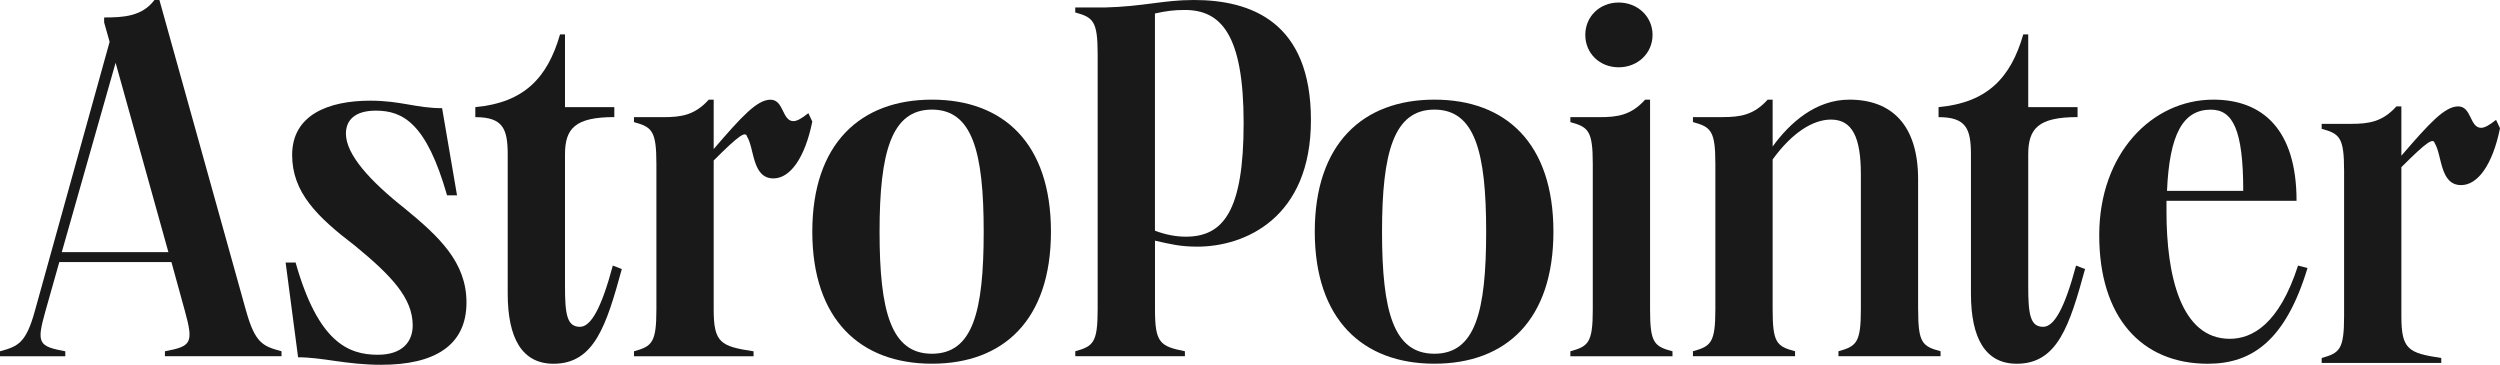 <svg xmlns="http://www.w3.org/2000/svg" id="Ebene_2" viewBox="0 0 534.16 77.92"><defs><style>.cls-1{fill:#1a1919;}</style></defs><g id="Ebene_2-2"><g><path class="cls-1" d="M52.59,66.43c1.92,6.92,3.62,7.56,7.56,8.62v1.06h-24.91v-1.06c5.64-1.06,6.17-1.7,4.26-8.62l-2.87-10.43H12.67l-2.98,10.54c-1.92,6.81-1.49,7.45,4.26,8.52v1.06H0v-1.06c3.83-1.06,5.54-1.7,7.45-8.62L23.42,8.94l-1.17-4.15v-1.06c4.15,0,8.09-.21,10.75-3.73h1.06l18.52,66.43ZM13.2,53.87h22.78L24.7,13.41,13.2,53.87Z"></path><path class="cls-1" d="M61.03,56.1h2.13c4.79,16.93,11.18,19.7,17.57,19.7,5.22,0,7.45-2.77,7.45-6.28,0-5.85-4.58-10.65-12.35-17.03-8.09-6.17-13.41-11.39-13.41-19.38,0-8.52,7.66-11.6,16.71-11.6,6.49,0,9.79,1.6,15.33,1.6l3.19,18.63h-2.13c-4.37-15.33-9.37-18.1-15.22-18.1-4.58,0-6.39,2.13-6.39,4.9,0,4.47,5.11,10.11,12.67,16.08,7.24,5.96,13.09,11.39,13.09,20.01,0,9.26-6.92,13.31-18.2,13.31-7.56,0-12.46-1.6-17.78-1.6l-2.66-20.23Z"></path><path class="cls-1" d="M101.56,22.89c10.43-.96,15.44-6.28,18.1-15.54h1.06v15.54h10.54v2.13c-8.41,0-10.54,2.45-10.54,7.98v28.21c0,5.96,.43,8.62,3.19,8.62,2.34,0,4.58-3.94,7.03-13.09l1.92,.75c-3.3,12.03-5.86,20.23-14.59,20.23-6.71,0-9.79-5.43-9.79-15.01v-29.7c0-5.54-1.06-7.98-6.92-7.98v-2.13Z"></path><path class="cls-1" d="M173.56,25.98c-1.6,7.88-4.79,12.14-8.3,12.14-4.58,0-4.05-6.39-5.64-8.94-.32-1.17-1.6-.43-7.13,5.11v31.83c0,7.13,1.49,7.88,8.52,8.94v1.06h-25.55v-1.06c3.83-1.06,4.79-1.81,4.79-8.94v-31.09c0-7.13-.96-7.88-4.79-8.94v-1.06h6.28c3.83,0,6.71-.43,9.69-3.73h1.06v10.54c5.96-6.92,9.26-10.54,12.14-10.54s2.45,4.58,4.9,4.58c.75,0,1.7-.53,3.19-1.7l.85,1.81Z"></path><path class="cls-1" d="M173.56,49.5c0-18.74,10.22-28.21,25.55-28.21s25.44,9.37,25.44,28.21-10.11,28.21-25.44,28.21-25.55-9.47-25.55-28.21Zm36.62,0c0-17.14-2.45-26.08-11.07-26.08s-11.18,9.05-11.18,26.08,2.45,26.08,11.18,26.08,11.07-8.94,11.07-26.08Z"></path><path class="cls-1" d="M229.74,75.05c3.83-1.06,4.79-1.81,4.79-8.94V11.6c0-7.13-.96-7.88-4.79-8.94V1.6h6.28c8.41-.21,12.46-1.6,19.06-1.6,12.24,0,25.02,4.68,25.02,25.66s-14.16,27.04-24.27,27.04c-3.62,0-5.75-.53-9.05-1.28v14.69c0,7.13,1.06,7.88,6.39,8.94v1.06h-23.42v-1.06Zm17.03-25.76c2.24,.85,4.47,1.28,6.6,1.28,7.98,0,12.35-5.43,12.35-24.27s-4.79-24.17-12.56-24.17c-2.34,0-3.94,.21-6.39,.75V49.29Z"></path><path class="cls-1" d="M280.92,49.5c0-18.74,10.22-28.21,25.55-28.21s25.44,9.37,25.44,28.21-10.11,28.21-25.44,28.21-25.55-9.47-25.55-28.21Zm36.62,0c0-17.14-2.45-26.08-11.07-26.08s-11.18,9.05-11.18,26.08,2.45,26.08,11.18,26.08,11.07-8.94,11.07-26.08Z"></path><path class="cls-1" d="M340.32,35.03c0-7.13-.96-7.88-4.79-8.94v-1.06h6.28c3.83,0,6.71-.43,9.69-3.73h1.06v44.82c0,7.13,.85,7.88,4.79,8.94v1.06h-21.82v-1.06c3.83-1.06,4.79-1.81,4.79-8.94v-31.09Zm-1.6-27.57c0-3.94,3.09-6.92,7.13-6.92s7.24,2.98,7.24,6.92-3.19,6.92-7.24,6.92-7.13-2.98-7.13-6.92Z"></path><path class="cls-1" d="M409.84,66.11c0,7.13,.85,7.88,4.79,8.94v1.06h-21.82v-1.06c3.83-1.06,4.79-1.81,4.79-8.94v-28.85c0-7.88-1.81-11.71-6.39-11.71-3.83,0-8.3,2.77-12.46,8.52v32.04c0,7.13,.85,7.88,4.79,8.94v1.06h-21.82v-1.06c3.83-1.06,4.79-1.81,4.79-8.94v-31.09c0-7.13-.96-7.88-4.79-8.94v-1.06h6.28c3.83,0,6.71-.43,9.69-3.73h1.06v10.01c3.62-5,9.16-10.01,16.39-10.01,9.16,0,14.69,5.54,14.69,17.03v27.79Z"></path><path class="cls-1" d="M414.2,22.89c10.43-.96,15.44-6.28,18.1-15.54h1.06v15.54h10.54v2.13c-8.41,0-10.54,2.45-10.54,7.98v28.21c0,5.96,.43,8.62,3.19,8.62,2.34,0,4.58-3.94,7.03-13.09l1.92,.75c-3.3,12.03-5.86,20.23-14.59,20.23-6.71,0-9.79-5.43-9.79-15.01v-29.7c0-5.54-1.06-7.98-6.92-7.98v-2.13Z"></path><path class="cls-1" d="M493.03,57.28c-4.68,15.44-11.82,20.44-21.29,20.44-14.27,0-23.21-10.01-23.21-27.47s11.28-28.96,24.38-28.96c10.54,0,17.78,6.39,17.78,21.61h-27.79v2.34c0,13.41,2.98,27.15,13.52,27.15,4.79,0,10.54-3.09,14.59-15.65l2.02,.53Zm-30.02-16.5h16.29c0-13.09-2.24-17.35-6.92-17.35-5.96,0-8.84,5.22-9.37,17.35Z"></path><path class="cls-1" d="M534.16,27.41c-1.6,7.88-4.79,12.14-8.3,12.14-4.58,0-4.05-6.39-5.64-8.94-.32-1.17-1.6-.43-7.13,5.11v31.83c0,7.13,1.49,7.88,8.52,8.94v1.06h-25.55v-1.06c3.83-1.06,4.79-1.81,4.79-8.94v-31.09c0-7.13-.96-7.88-4.79-8.94v-1.06h6.28c3.83,0,6.71-.43,9.69-3.73h1.06v10.54c5.96-6.92,9.26-10.54,12.14-10.54s2.45,4.58,4.9,4.58c.75,0,1.7-.53,3.19-1.7l.85,1.81Z"></path></g></g></svg>